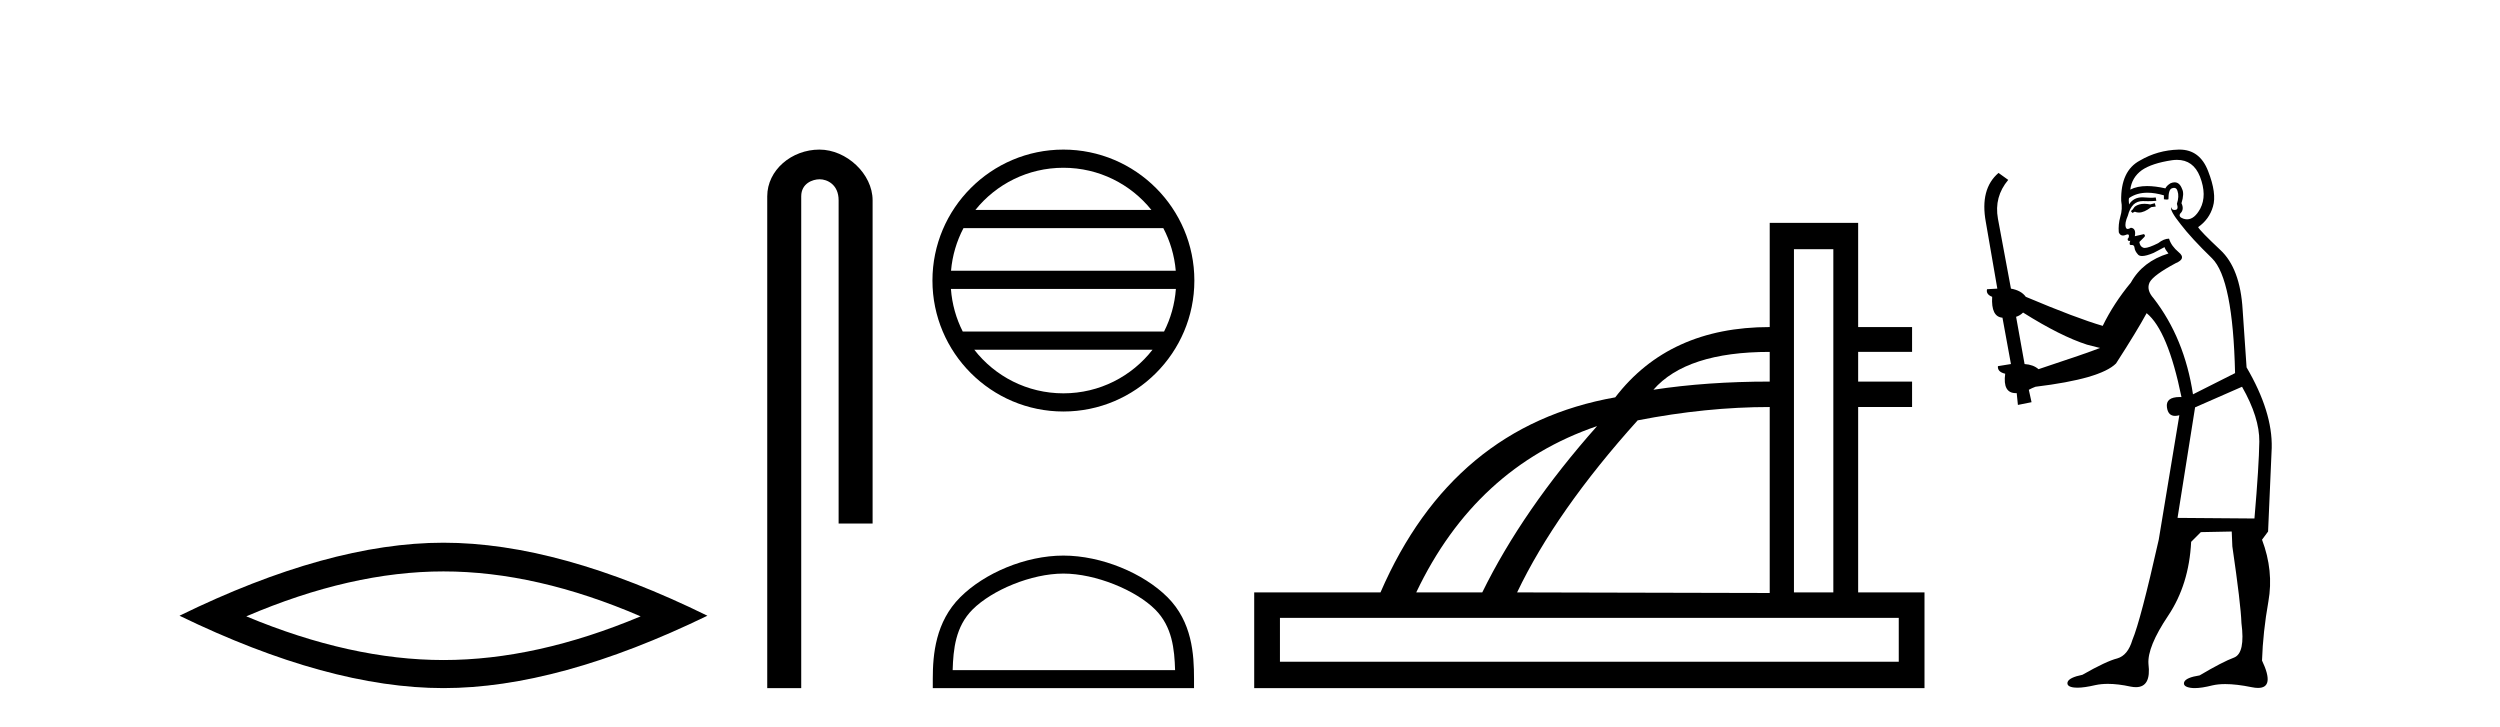 <?xml version='1.0' encoding='UTF-8' standalone='yes'?><svg xmlns='http://www.w3.org/2000/svg' xmlns:xlink='http://www.w3.org/1999/xlink' width='141.0' height='41.0' ><path d='M 25.011 32.228 Q 30.254 32.228 36.132 34.762 Q 30.254 37.226 25.011 37.226 Q 19.802 37.226 13.89 34.762 Q 19.802 32.228 25.011 32.228 ZM 25.011 30.609 Q 18.535 30.609 10.124 34.727 Q 18.535 38.809 25.011 38.809 Q 31.486 38.809 39.897 34.727 Q 31.521 30.609 25.011 30.609 Z' style='fill:#000000;stroke:none' /><path d='M 46.217 8.437 C 44.648 8.437 43.272 9.591 43.272 11.072 L 43.272 38.809 L 45.189 38.809 L 45.189 11.072 C 45.189 10.346 45.827 10.111 46.229 10.111 C 46.65 10.111 47.298 10.406 47.298 11.296 L 47.298 29.526 L 49.215 29.526 L 49.215 11.296 C 49.215 9.813 47.746 8.437 46.217 8.437 Z' style='fill:#000000;stroke:none' /><path d='M 59.976 9.462 C 61.984 9.462 63.774 10.389 64.939 11.84 L 55.013 11.84 C 56.178 10.389 57.967 9.462 59.976 9.462 ZM 65.61 12.865 C 65.993 13.594 66.239 14.407 66.313 15.27 L 53.638 15.27 C 53.712 14.407 53.958 13.594 54.341 12.865 ZM 66.32 16.295 C 66.257 17.155 66.024 17.968 65.653 18.699 L 54.299 18.699 C 53.928 17.968 53.695 17.155 53.632 16.295 ZM 65.003 19.724 C 63.84 21.221 62.022 22.184 59.976 22.184 C 57.93 22.184 56.112 21.221 54.949 19.724 ZM 59.976 8.437 C 55.904 8.437 52.59 11.752 52.59 15.823 C 52.59 19.895 55.904 23.209 59.976 23.209 C 64.047 23.209 67.362 19.895 67.362 15.823 C 67.362 11.752 64.047 8.437 59.976 8.437 Z' style='fill:#000000;stroke:none' /><path d='M 59.976 32.35 C 61.788 32.35 64.057 33.281 65.154 34.378 C 66.115 35.339 66.24 36.612 66.275 37.795 L 53.73 37.795 C 53.765 36.612 53.891 35.339 54.851 34.378 C 55.949 33.281 58.164 32.35 59.976 32.35 ZM 59.976 31.335 C 57.826 31.335 55.513 32.329 54.157 33.684 C 52.766 35.075 52.609 36.906 52.609 38.275 L 52.609 38.809 L 67.343 38.809 L 67.343 38.275 C 67.343 36.906 67.239 35.075 65.848 33.684 C 64.492 32.329 62.126 31.335 59.976 31.335 Z' style='fill:#000000;stroke:none' /><path d='M 99.812 19.847 L 99.812 21.521 Q 96.276 21.521 93.252 21.982 Q 95.114 19.847 99.812 19.847 ZM 90.075 24.032 Q 85.889 28.747 83.6 33.411 L 79.876 33.411 Q 83.224 26.373 90.075 24.032 ZM 103.4 14.056 L 103.4 33.411 L 101.179 33.411 L 101.179 14.056 ZM 99.812 22.956 L 99.812 33.445 L 85.565 33.411 Q 87.751 28.833 92.364 23.708 Q 96.225 22.956 99.812 22.956 ZM 107.09 34.846 L 107.09 37.323 L 72.189 37.323 L 72.189 34.846 ZM 99.812 12.57 L 99.812 18.446 Q 94.141 18.446 91.1 22.41 Q 81.926 24.032 77.86 33.411 L 70.737 33.411 L 70.737 38.809 L 108.542 38.809 L 108.542 33.411 L 104.8 33.411 L 104.8 22.956 L 107.841 22.956 L 107.841 21.521 L 104.8 21.521 L 104.8 19.847 L 107.841 19.847 L 107.841 18.446 L 104.8 18.446 L 104.8 12.57 Z' style='fill:#000000;stroke:none' /><path d='M 121.531 11.461 L 121.275 11.53 Q 121.096 11.495 120.942 11.495 Q 120.788 11.495 120.66 11.53 Q 120.404 11.615 120.353 11.717 Q 120.301 11.82 120.182 11.905 L 120.267 12.008 L 120.404 11.94 Q 120.511 11.988 120.633 11.988 Q 120.936 11.988 121.326 11.683 L 121.583 11.649 L 121.531 11.461 ZM 122.78 9.016 Q 123.703 9.016 124.077 9.958 Q 124.487 11.017 124.094 11.769 Q 123.766 12.37 123.35 12.37 Q 123.246 12.37 123.137 12.332 Q 122.847 12.23 122.966 12.042 Q 123.205 11.82 123.035 11.461 Q 123.205 10.915 123.069 10.658 Q 122.931 10.283 122.647 10.283 Q 122.543 10.283 122.42 10.334 Q 122.198 10.47 122.129 10.624 Q 121.556 10.494 121.099 10.494 Q 120.535 10.494 120.148 10.693 Q 120.233 10.009 120.797 9.599 Q 121.361 9.206 122.505 9.036 Q 122.648 9.016 122.78 9.016 ZM 114.101 17.628 Q 116.219 18.96 117.705 19.438 L 118.44 19.626 Q 117.705 19.917 114.972 20.822 Q 114.682 20.566 114.186 20.532 L 113.708 17.867 Q 113.93 17.799 114.101 17.628 ZM 122.619 10.595 Q 122.764 10.595 122.813 10.778 Q 122.915 11.068 122.778 11.495 Q 122.881 11.82 122.693 11.837 Q 122.661 11.842 122.634 11.842 Q 122.483 11.842 122.454 11.683 L 122.454 11.683 Q 122.368 11.871 122.983 12.64 Q 123.581 13.426 124.76 14.57 Q 125.938 15.732 126.058 21.044 L 123.684 22.24 Q 123.205 19.08 121.463 16.825 Q 121.036 16.347 121.241 15.92 Q 121.463 15.51 122.71 14.843 Q 123.325 14.587 122.881 14.228 Q 122.454 13.87 122.334 13.46 Q 122.044 13.46 121.719 13.716 Q 121.183 13.984 120.962 13.984 Q 120.915 13.984 120.882 13.972 Q 120.694 13.904 120.66 13.648 L 120.916 13.391 Q 121.036 13.289 120.916 13.204 L 120.404 13.323 Q 120.489 12.879 120.182 12.845 Q 120.074 12.914 120.005 12.914 Q 119.92 12.914 119.892 12.811 Q 119.823 12.589 120.011 12.162 Q 120.114 11.752 120.336 11.53 Q 120.541 11.34 120.862 11.34 Q 120.889 11.34 120.916 11.342 Q 121.036 11.347 121.154 11.347 Q 121.389 11.347 121.617 11.325 L 121.583 11.137 Q 121.455 11.154 121.305 11.154 Q 121.156 11.154 120.985 11.137 Q 120.905 11.128 120.831 11.128 Q 120.332 11.128 120.079 11.53 Q 120.045 11.273 120.079 11.171 Q 120.511 10.869 121.115 10.869 Q 121.537 10.869 122.044 11.017 L 122.044 11.239 Q 122.121 11.256 122.185 11.256 Q 122.249 11.256 122.3 11.239 Q 122.3 10.693 122.488 10.624 Q 122.561 10.595 122.619 10.595 ZM 126.451 21.813 Q 127.442 23.555 127.425 24.905 Q 127.408 26.254 127.151 29.243 L 122.813 29.209 L 123.803 22.974 L 126.451 21.813 ZM 122.927 8.437 Q 122.896 8.437 122.864 8.438 Q 121.685 8.472 120.694 9.053 Q 119.601 9.633 119.635 11.325 Q 119.721 11.786 119.584 12.23 Q 119.464 12.657 119.499 13.101 Q 119.572 13.284 119.732 13.284 Q 119.796 13.284 119.874 13.255 Q 119.954 13.22 120.002 13.22 Q 120.118 13.22 120.045 13.426 Q 119.977 13.46 120.011 13.545 Q 120.034 13.591 120.087 13.591 Q 120.114 13.591 120.148 13.579 L 120.148 13.579 Q 120.052 13.82 120.196 13.82 Q 120.205 13.82 120.216 13.819 Q 120.23 13.817 120.243 13.817 Q 120.371 13.817 120.387 13.972 Q 120.404 14.16 120.592 14.365 Q 120.666 14.439 120.816 14.439 Q 121.048 14.439 121.463 14.263 L 122.078 13.938 Q 122.129 14.092 122.3 14.297 Q 120.848 14.741 120.182 15.937 Q 119.208 17.115 118.593 18.379 Q 117.124 17.952 114.254 16.74 Q 113.998 16.381 113.417 16.278 L 112.683 12.332 Q 112.461 11.102 113.264 10.146 L 112.717 9.753 Q 111.658 10.658 112 12.52 L 112.649 16.278 L 112.068 16.312 Q 112 16.603 112.358 16.74 Q 112.29 17.867 112.939 17.918 L 113.417 20.532 Q 113.042 20.6 112.683 20.651 Q 112.649 20.976 113.093 21.078 Q 112.944 22.173 113.696 22.173 Q 113.718 22.173 113.742 22.172 L 113.81 22.838 L 114.579 22.684 L 114.425 21.984 Q 114.613 21.881 114.801 21.813 Q 118.474 21.369 119.345 20.498 Q 120.524 18.67 121.07 17.662 Q 122.266 18.636 123.035 22.394 Q 122.987 22.392 122.942 22.392 Q 122.134 22.392 122.215 22.974 Q 122.281 23.456 122.673 23.456 Q 122.781 23.456 122.915 23.419 L 122.915 23.419 L 121.753 30.439 Q 120.729 35 120.267 36.093 Q 120.011 36.964 119.413 37.135 Q 118.798 37.289 117.449 38.058 Q 116.697 38.211 116.612 38.468 Q 116.543 38.724 116.971 38.775 Q 117.058 38.786 117.164 38.786 Q 117.553 38.786 118.183 38.639 Q 118.504 38.57 118.886 38.57 Q 119.458 38.57 120.165 38.724 Q 120.327 38.756 120.464 38.756 Q 121.335 38.756 121.173 37.443 Q 121.104 36.486 122.283 34.727 Q 123.462 32.967 123.581 30.559 L 124.128 30.012 L 125.87 29.978 L 125.904 30.815 Q 126.383 34.095 126.417 35.137 Q 126.639 36.828 126.007 37.084 Q 125.358 37.323 124.059 38.092 Q 123.291 38.211 123.188 38.468 Q 123.103 38.724 123.547 38.792 Q 123.654 38.809 123.784 38.809 Q 124.175 38.809 124.777 38.656 Q 125.092 38.582 125.503 38.582 Q 126.137 38.582 126.998 38.758 Q 127.198 38.799 127.353 38.799 Q 128.313 38.799 127.578 37.255 Q 127.63 35.649 127.937 33.924 Q 128.245 32.199 127.578 30.439 L 127.92 29.978 L 128.125 25.263 Q 128.176 23.231 126.707 20.72 Q 126.639 19.797 126.485 17.474 Q 126.348 15.134 125.221 14.092 Q 124.094 13.033 123.974 12.811 Q 124.606 12.367 124.811 11.649 Q 125.033 10.915 124.538 9.651 Q 124.072 8.437 122.927 8.437 Z' style='fill:#000000;stroke:none' /></svg>